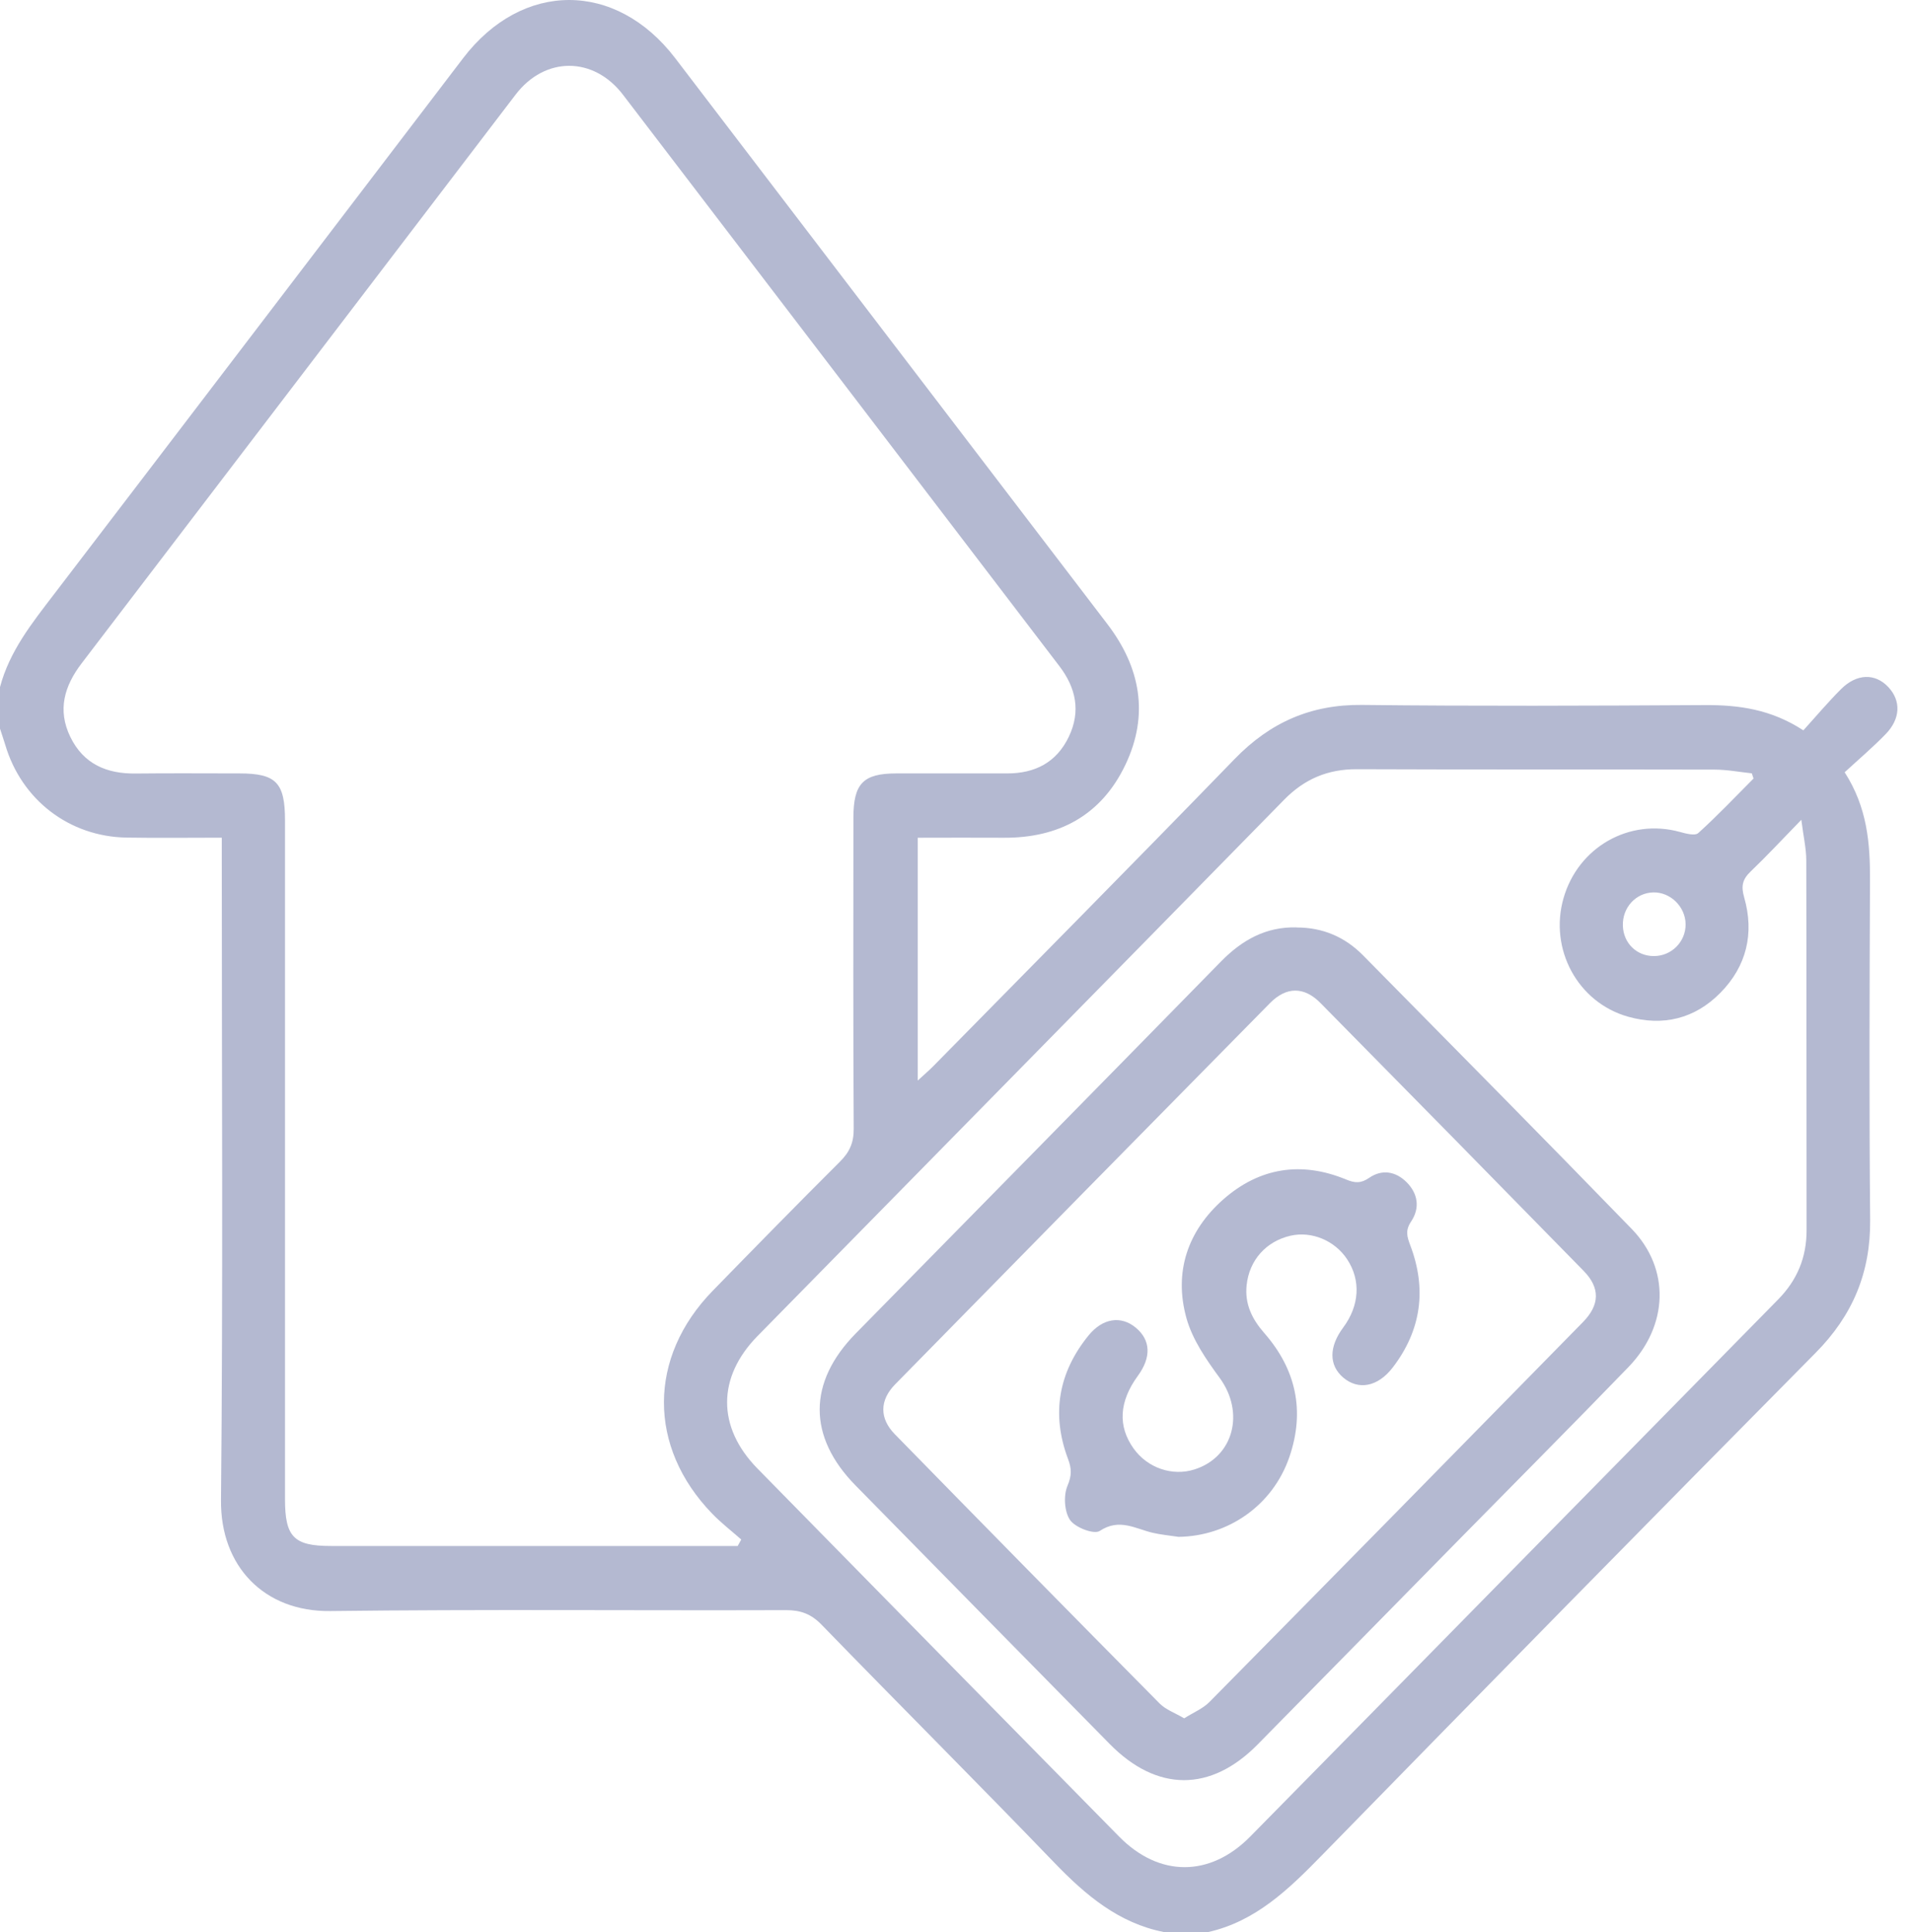 <svg width="96" height="97" viewBox="0 0 96 97" fill="none" xmlns="http://www.w3.org/2000/svg">
<path d="M0 34.497C0.48 32.685 1.611 31.276 2.712 29.836C9.569 20.871 16.406 11.894 23.253 2.921C26.221 -0.97 30.923 -0.975 33.898 2.916C41.133 12.38 48.353 21.855 55.59 31.319C57.266 33.507 57.703 35.888 56.505 38.398C55.289 40.949 53.144 42.08 50.384 42.06C48.965 42.05 47.547 42.06 46.078 42.06V54.251C46.409 53.947 46.65 53.742 46.871 53.517C51.916 48.386 56.98 43.272 61.992 38.105C63.774 36.265 65.826 35.365 68.379 35.392C74.117 35.456 79.855 35.433 85.59 35.4C87.298 35.39 88.922 35.608 90.545 36.668C91.169 35.98 91.773 35.263 92.432 34.603C93.223 33.809 94.155 33.791 94.814 34.499C95.453 35.182 95.428 36.086 94.677 36.858C94.026 37.528 93.312 38.133 92.619 38.773C93.757 40.544 93.899 42.343 93.891 44.195C93.867 49.876 93.847 55.559 93.899 61.239C93.924 63.896 93.019 66.042 91.167 67.914C82.87 76.3 74.604 84.718 66.362 93.156C64.709 94.849 63.051 96.461 60.667 97H58.434C56.167 96.552 54.509 95.15 52.937 93.518C49.074 89.505 45.133 85.571 41.255 81.575C40.728 81.031 40.201 80.837 39.465 80.839C31.835 80.864 24.207 80.791 16.58 80.885C13.268 80.925 11.063 78.643 11.096 75.318C11.2 64.62 11.135 53.919 11.135 43.219C11.135 42.852 11.135 42.487 11.135 42.057C9.452 42.057 7.903 42.078 6.357 42.052C3.476 42.007 1.074 40.154 0.259 37.381C0.177 37.113 0.085 36.847 0 36.582C0 35.888 0 35.193 0 34.499V34.497ZM37.038 77.618C37.098 77.509 37.158 77.4 37.218 77.294C36.728 76.861 36.208 76.462 35.756 75.993C32.516 72.646 32.531 68.139 35.788 64.802C37.906 62.629 40.029 60.46 42.177 58.319C42.655 57.844 42.868 57.371 42.864 56.675C42.834 51.467 42.846 46.263 42.849 41.055C42.849 39.342 43.341 38.834 44.989 38.831C46.849 38.829 48.708 38.831 50.571 38.831C51.96 38.831 53.049 38.285 53.668 36.981C54.272 35.714 54.024 34.537 53.193 33.447C45.889 23.885 38.592 14.315 31.281 4.758C29.799 2.82 27.358 2.823 25.886 4.753C18.621 14.267 11.367 23.791 4.1 33.302C3.232 34.438 2.874 35.64 3.528 36.992C4.197 38.371 5.37 38.854 6.819 38.836C8.555 38.816 10.293 38.831 12.028 38.831C13.865 38.831 14.31 39.294 14.31 41.194C14.31 52.553 14.31 63.914 14.31 75.272C14.31 77.165 14.753 77.618 16.61 77.618C23.121 77.618 29.632 77.618 36.141 77.618C36.442 77.618 36.74 77.618 37.041 77.618H37.038ZM88.044 39.087C88.014 39.001 87.984 38.912 87.957 38.826C87.331 38.76 86.704 38.639 86.08 38.639C80.096 38.624 74.112 38.644 68.128 38.619C66.673 38.614 65.497 39.107 64.473 40.154C55.672 49.135 46.851 58.099 38.04 67.072C35.999 69.149 35.994 71.657 38.038 73.737C44.084 79.9 50.136 86.056 56.192 92.21C58.198 94.25 60.751 94.26 62.775 92.205C71.618 83.223 80.446 74.222 89.285 65.235C90.234 64.268 90.709 63.132 90.707 61.761C90.697 55.577 90.707 49.39 90.692 43.206C90.692 42.606 90.55 42.007 90.443 41.159C89.474 42.153 88.713 42.976 87.905 43.748C87.495 44.14 87.405 44.471 87.574 45.056C88.091 46.862 87.694 48.514 86.378 49.846C85.091 51.154 83.49 51.536 81.747 51.045C79.211 50.331 77.774 47.647 78.502 45.099C79.236 42.528 81.811 41.068 84.347 41.769C84.648 41.852 85.106 41.974 85.269 41.825C86.232 40.954 87.129 40.005 88.047 39.084L88.044 39.087ZM84.633 46.394C84.621 45.519 83.867 44.782 83.005 44.805C82.13 44.828 81.453 45.569 81.483 46.478C81.51 47.351 82.174 48.001 83.04 48.001C83.927 48.001 84.645 47.28 84.633 46.394Z" fill="#B4B9D1"/>
<path d="M65.098 46.566C66.406 46.561 67.529 47.039 68.444 47.971C72.947 52.538 77.459 57.095 81.924 61.697C83.868 63.702 83.776 66.553 81.758 68.641C78.996 71.497 76.194 74.311 73.407 77.145C69.986 80.624 66.57 84.108 63.144 87.585C60.785 89.981 58.087 89.969 55.72 87.562C51.464 83.238 47.208 78.911 42.956 74.579C40.552 72.132 40.557 69.402 42.964 66.95C49.08 60.723 55.203 54.504 61.309 48.269C62.366 47.191 63.569 46.521 65.098 46.561V46.566ZM59.454 86.272C59.922 85.976 60.394 85.786 60.727 85.449C66.99 79.103 73.24 72.742 79.48 66.376C80.331 65.508 80.345 64.658 79.517 63.81C75.12 59.316 70.712 54.83 66.296 50.354C65.478 49.524 64.583 49.529 63.763 50.364C57.483 56.736 51.208 63.117 44.943 69.504C44.16 70.303 44.152 71.214 44.928 72.006C49.346 76.525 53.776 81.031 58.221 85.523C58.532 85.837 58.992 85.996 59.459 86.272H59.454Z" fill="#B4B9D1"/>
<path d="M59.163 77.158C58.736 77.092 58.303 77.054 57.883 76.958C57.006 76.753 56.203 76.209 55.218 76.862C54.932 77.052 53.992 76.695 53.729 76.318C53.441 75.903 53.391 75.088 53.595 74.602C53.816 74.079 53.811 73.742 53.622 73.241C52.777 70.987 53.147 68.901 54.656 67.047C55.365 66.176 56.285 66.045 57.02 66.652C57.776 67.275 57.816 68.137 57.132 69.074C56.188 70.367 56.115 71.604 56.921 72.73C57.617 73.701 58.86 74.129 59.974 73.775C61.941 73.152 62.512 70.916 61.237 69.177C60.566 68.261 59.87 67.257 59.571 66.181C58.925 63.859 59.636 61.789 61.423 60.215C63.243 58.613 65.349 58.292 67.587 59.218C68.034 59.403 68.33 59.42 68.75 59.132C69.382 58.697 70.07 58.803 70.62 59.35C71.201 59.927 71.301 60.655 70.851 61.328C70.555 61.771 70.64 62.075 70.804 62.51C71.644 64.714 71.365 66.781 69.931 68.653C69.18 69.633 68.203 69.81 67.442 69.162C66.719 68.545 66.719 67.621 67.442 66.65C68.26 65.549 68.335 64.276 67.639 63.224C67.017 62.282 65.861 61.801 64.802 62.039C63.574 62.318 62.724 63.264 62.592 64.527C62.492 65.47 62.868 66.232 63.474 66.923C65.073 68.747 65.535 70.84 64.735 73.16C63.905 75.571 61.675 77.13 59.163 77.16V77.158Z" fill="#B4B9D1"/>
</svg>
